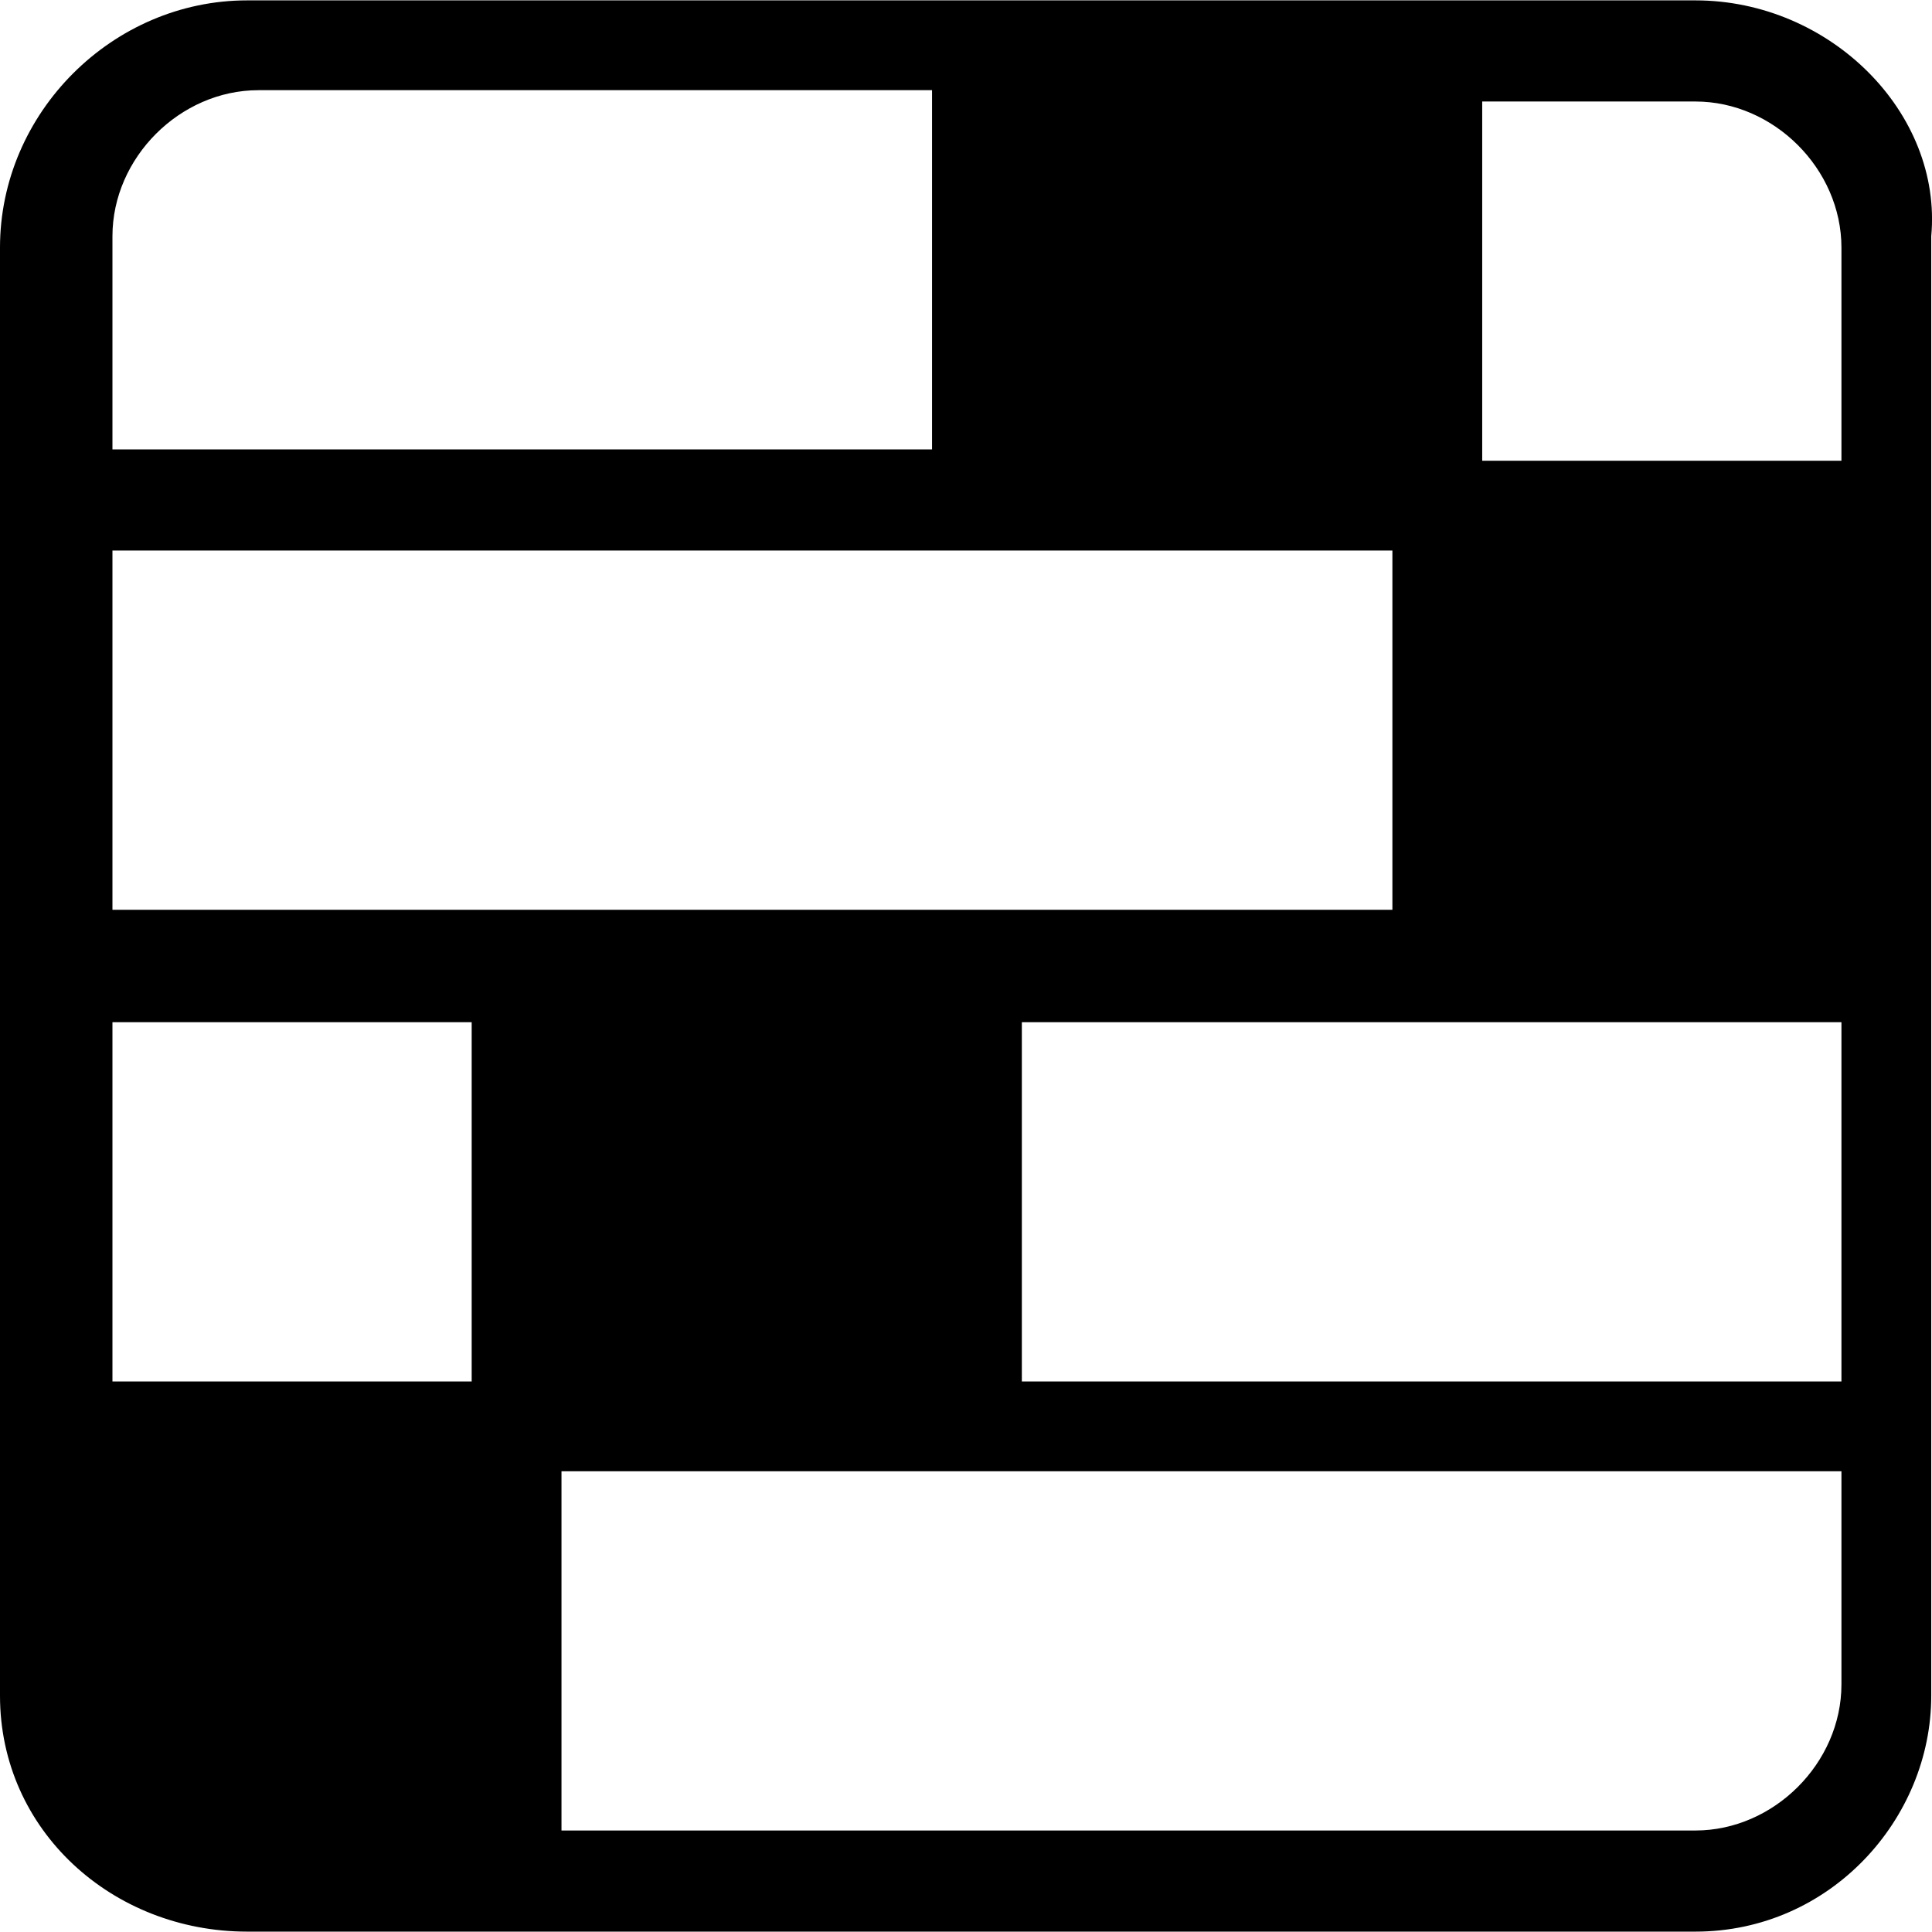 <svg xmlns="http://www.w3.org/2000/svg" xml:space="preserve" viewBox="0 0 512 512"><path d="M449.3.1H65.5C29.8.1 0 29.9 0 65.6v383.8c0 35.7 29.8 62.5 65.5 62.5h383.8c35.7 0 62.5-29.8 62.5-62.5V62.6C514.8 29.9 485 .1 449.3.1m-56.5 26.8h56.5c20.8 0 38.7 17.9 38.7 38.7v56.5h-95.2zm-363 35.7c0-20.8 17.9-38.7 38.7-38.7H247v95.2H29.8zm0 83.3H369v95.2H29.8zm0 125H125v95.2H29.8zM488 446.4c0 20.8-17.9 38.7-38.7 38.7H148.8v-95.2H488zm0-80.3H270.8v-95.2H488z"/></svg>